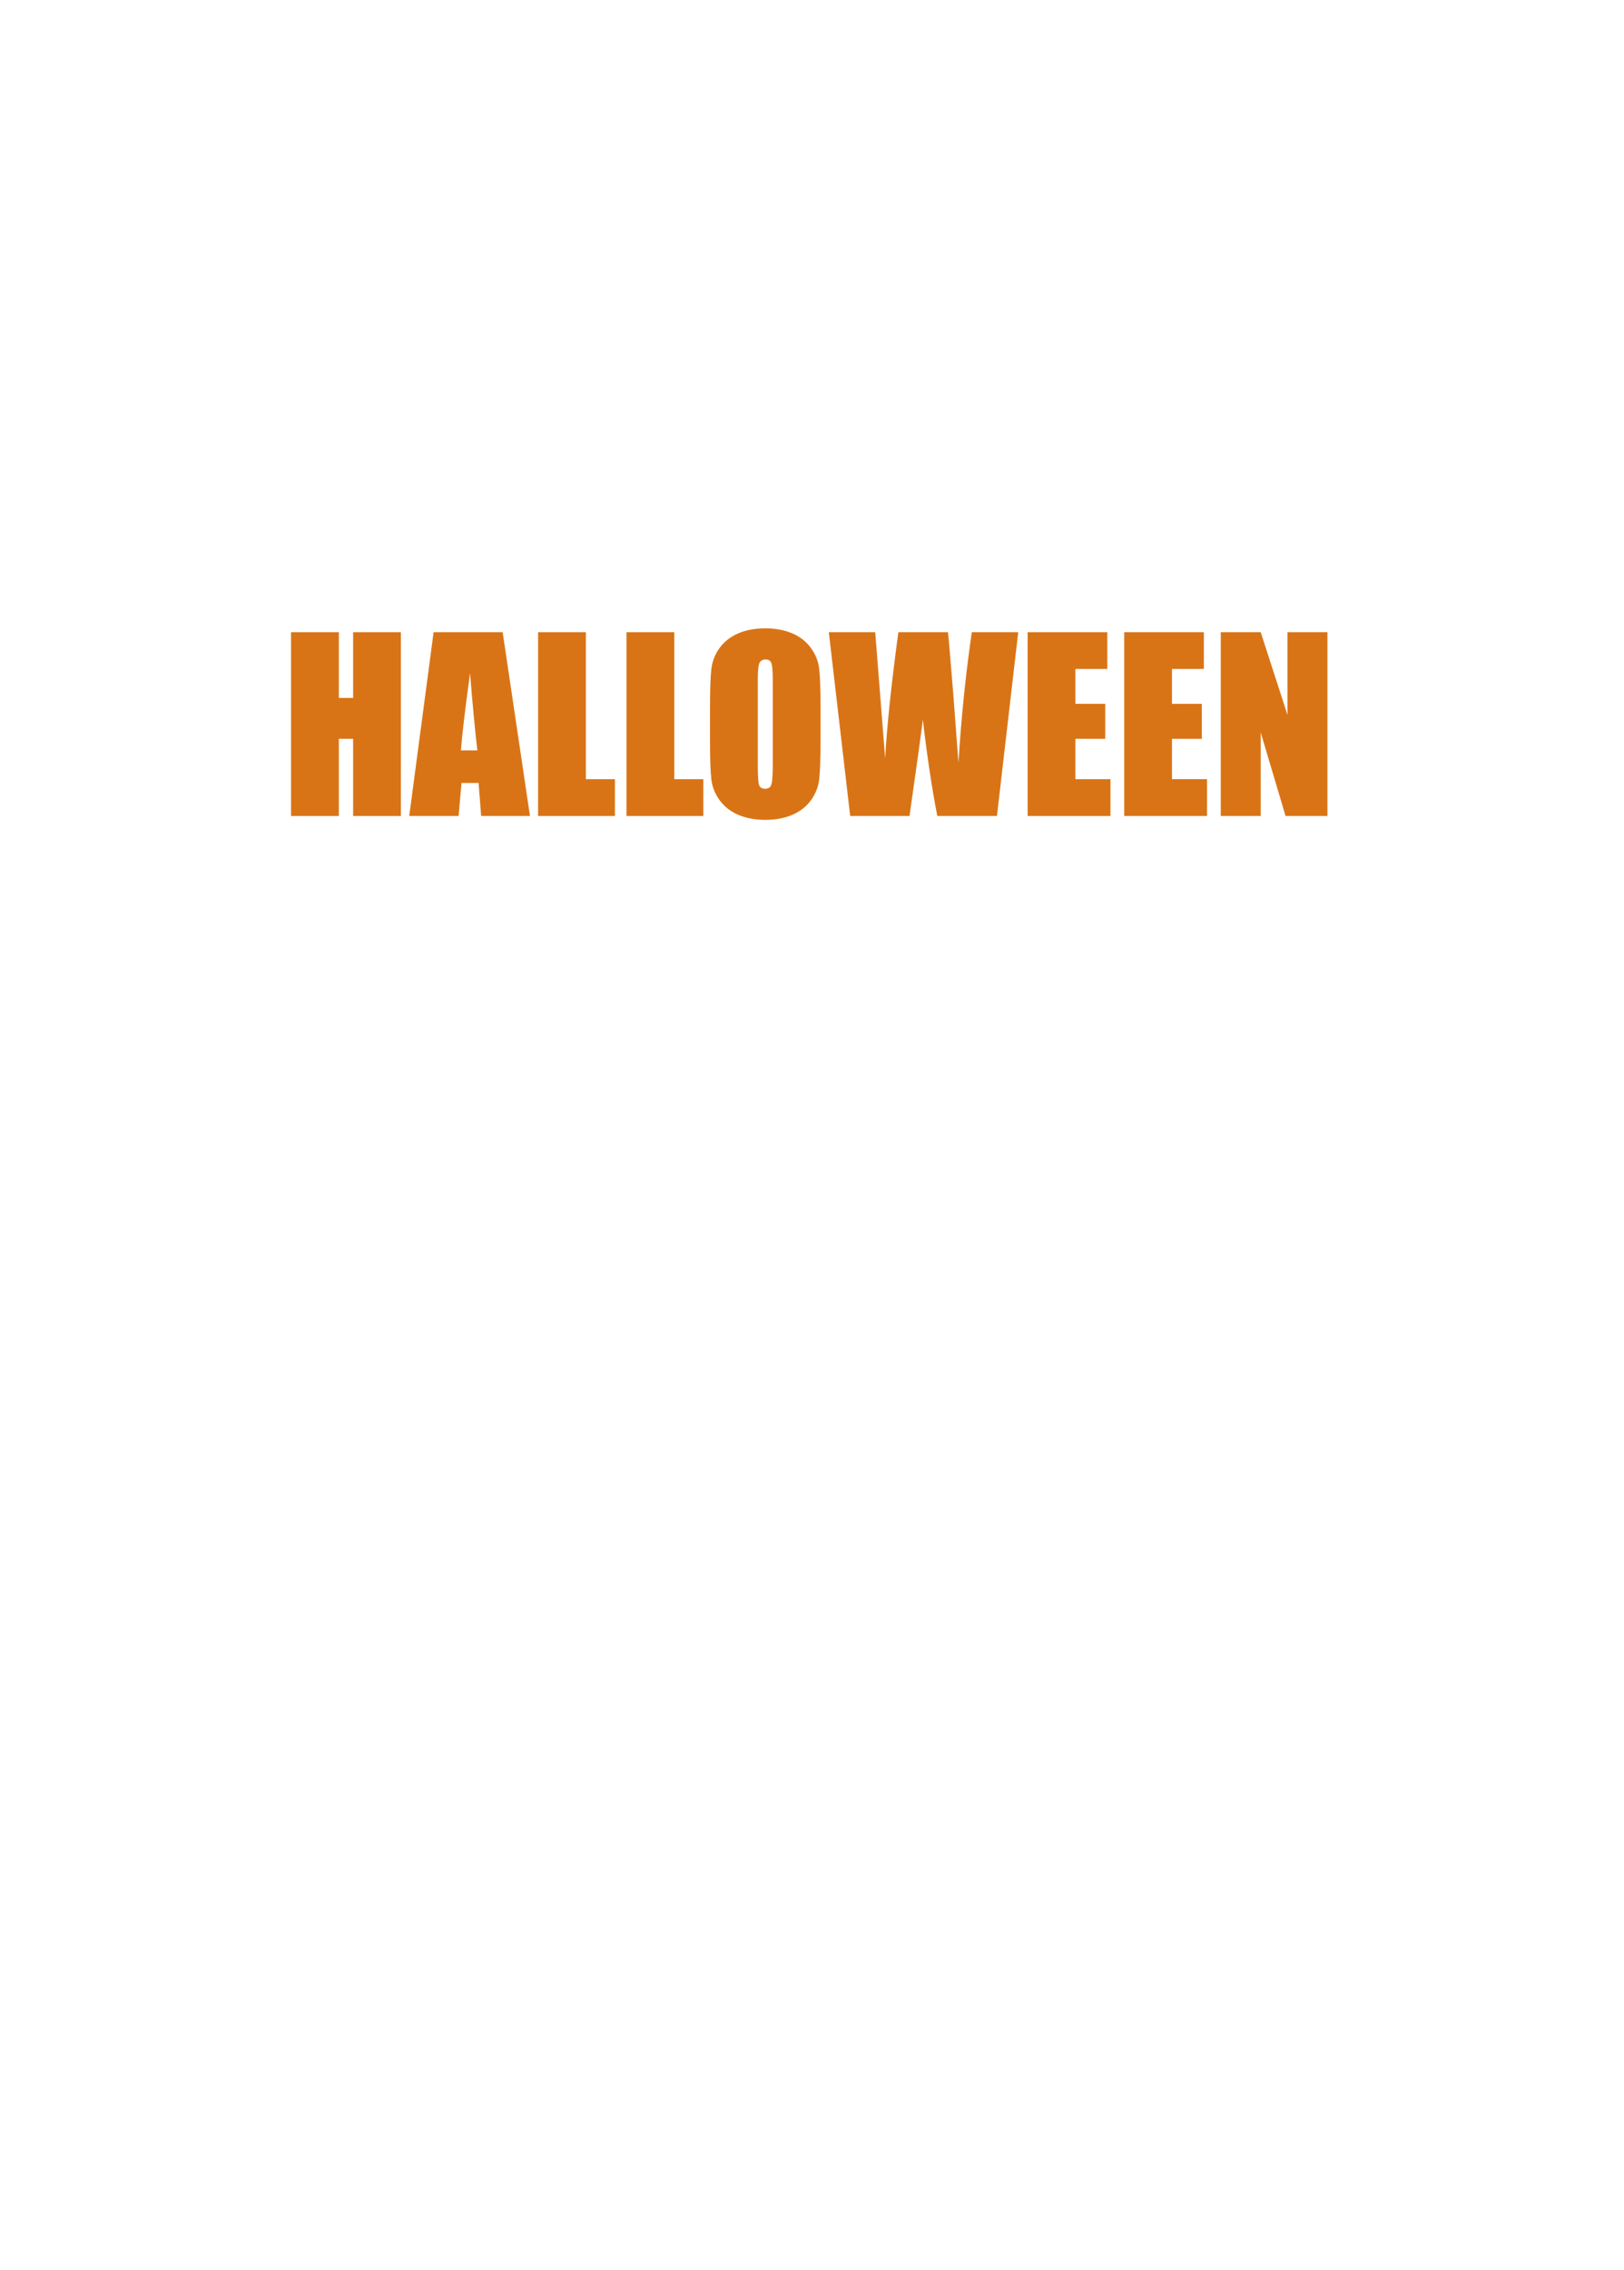 <?xml version="1.0" encoding="utf-8"?>
<!-- Generator: Adobe Illustrator 16.0.0, SVG Export Plug-In . SVG Version: 6.00 Build 0)  -->
<!DOCTYPE svg PUBLIC "-//W3C//DTD SVG 1.1//EN" "http://www.w3.org/Graphics/SVG/1.1/DTD/svg11.dtd">
<svg version="1.1" id="圖層_1" xmlns="http://www.w3.org/2000/svg" xmlns:xlink="http://www.w3.org/1999/xlink" x="0px" y="0px"
	 width="301.139px" height="420.75px" viewBox="0 0 301.139 420.75" enable-background="new 0 0 301.139 420.75"
	 xml:space="preserve">
<g>
	<path fill="#D97416" d="M74.338,117.181v34.067H65.48v-14.309h-2.651v14.309H53.97v-34.067h8.859v12.184h2.651v-12.184H74.338z"/>
	<path fill="#D97416" d="M93.208,117.181l5.066,34.067h-9.053l-0.476-6.123h-3.169l-0.533,6.123h-9.159l4.519-34.067H93.208z
		 M88.513,139.086c-0.448-3.859-0.898-8.628-1.349-14.309c-0.902,6.523-1.469,11.293-1.7,14.309H88.513z"/>
	<path fill="#D97416" d="M108.638,117.181v27.25h5.387v6.817H99.779v-34.067H108.638z"/>
	<path fill="#D97416" d="M125.029,117.181v27.25h5.387v6.817H116.17v-34.067H125.029z"/>
	<path fill="#D97416" d="M152.153,137.129c0,3.423-0.082,5.847-0.242,7.27c-0.161,1.425-0.667,2.726-1.515,3.903
		c-0.849,1.179-1.996,2.084-3.44,2.715s-3.128,0.947-5.05,0.947c-1.824,0-3.461-0.299-4.914-0.895
		c-1.452-0.597-2.62-1.49-3.503-2.683c-0.883-1.193-1.41-2.49-1.578-3.894c-0.168-1.402-0.252-3.857-0.252-7.364V131.3
		c0-3.423,0.081-5.846,0.242-7.27c0.161-1.424,0.667-2.726,1.515-3.903c0.849-1.179,1.996-2.084,3.44-2.715
		c1.444-0.631,3.128-0.947,5.05-0.947c1.823,0,3.461,0.299,4.913,0.895c1.452,0.597,2.62,1.491,3.504,2.683
		c0.884,1.193,1.411,2.49,1.579,3.894c0.168,1.402,0.252,3.857,0.252,7.364V137.129L152.153,137.129z M143.294,125.935
		c0-1.585-0.088-2.599-0.263-3.041c-0.175-0.441-0.537-0.663-1.083-0.663c-0.463,0-0.817,0.179-1.063,0.537
		c-0.246,0.357-0.368,1.413-0.368,3.167v15.907c0,1.979,0.081,3.199,0.242,3.662c0.161,0.463,0.537,0.694,1.126,0.694
		c0.603,0,0.989-0.267,1.157-0.8s0.252-1.803,0.252-3.809V125.935L143.294,125.935z"/>
	<path fill="#D97416" d="M188.81,117.181l-3.944,34.067h-11.062c-1.013-5.234-1.906-11.188-2.681-17.865
		c-0.354,2.862-1.177,8.817-2.472,17.865h-10.998l-3.965-34.067h8.606l0.937,11.887l0.904,11.491
		c0.327-5.946,1.145-13.739,2.45-23.378h9.199c0.122,0.996,0.444,4.742,0.966,11.236l0.979,12.962
		c0.504-8.246,1.328-16.313,2.473-24.198H188.81z"/>
	<path fill="#D97416" d="M190.556,117.181h14.771v6.817h-5.913v6.46h5.533v6.481h-5.533v7.491h6.502v6.817h-15.361v-34.066H190.556z
		"/>
	<path fill="#D97416" d="M208.462,117.181h14.771v6.817h-5.914v6.46h5.535v6.481h-5.535v7.491h6.502v6.817h-15.36L208.462,117.181
		L208.462,117.181z"/>
	<path fill="#D97416" d="M246.147,117.181v34.067h-7.765l-4.608-15.487v15.487h-7.406v-34.067h7.406l4.967,15.34v-15.34H246.147z"/>
</g>
</svg>
